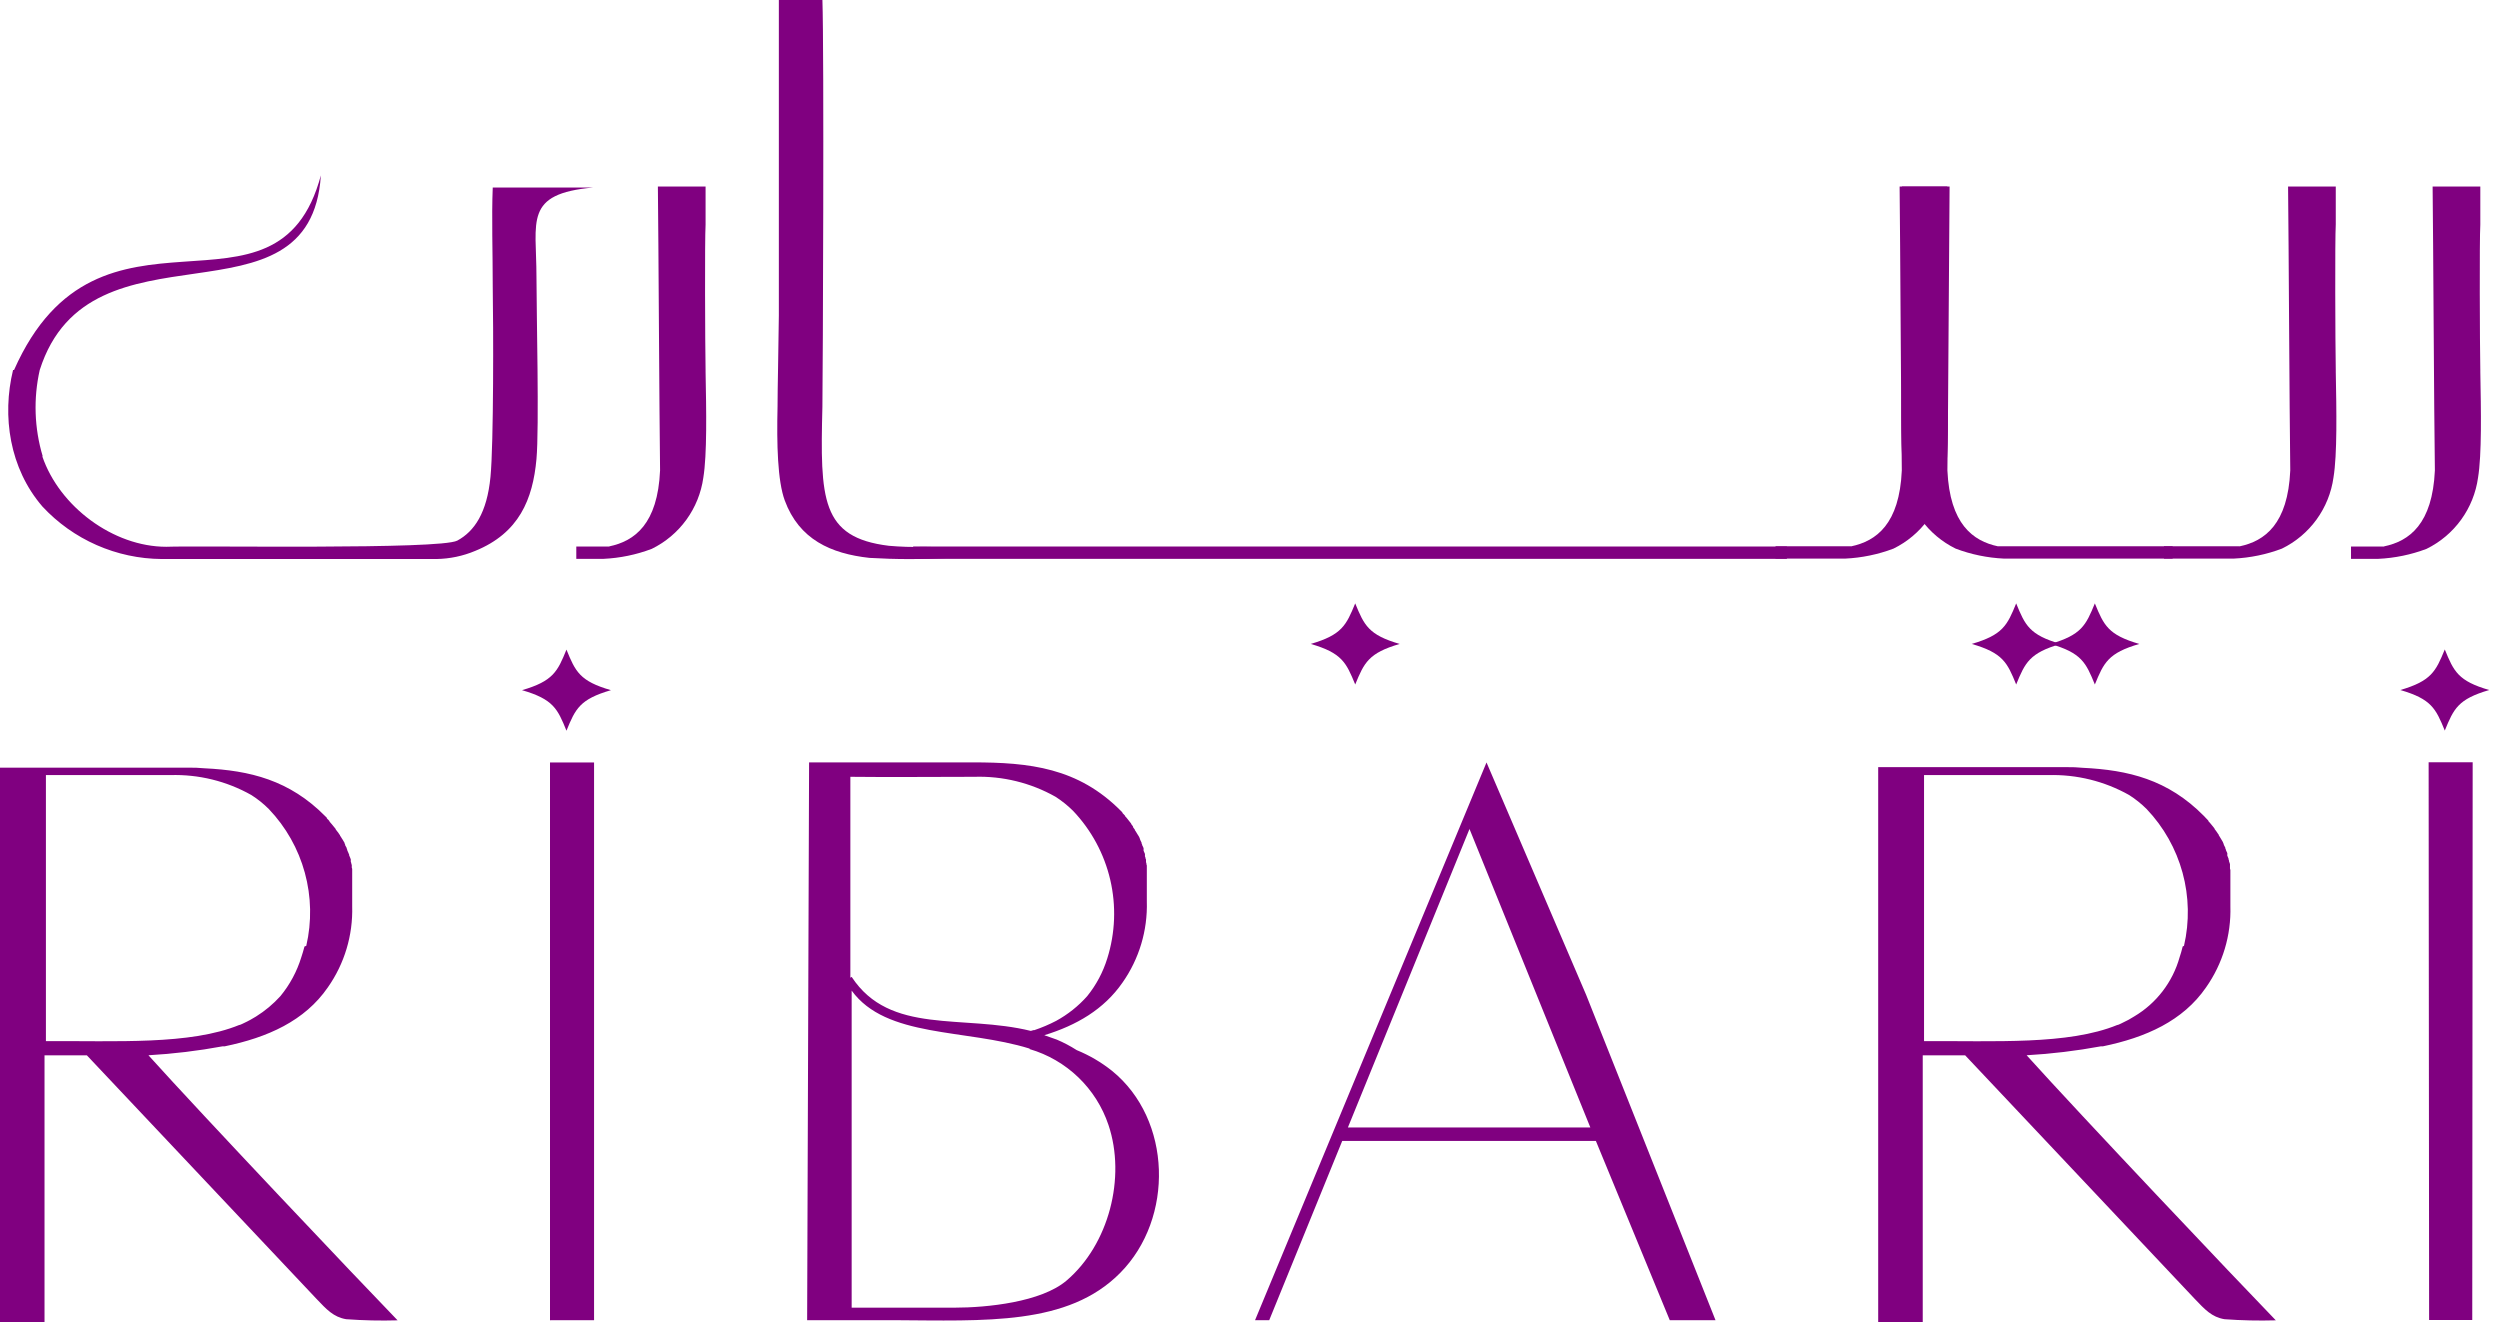 <?xml version="1.0" encoding="UTF-8"?>
<svg xmlns="http://www.w3.org/2000/svg" width="104" height="55" viewBox="0 0 104 55" fill="none">
  <g clip-path="url(#clip0_273_906)">
    <path fill-rule="evenodd" clip-rule="evenodd" d="M12.667 39.374C12.623 39.539 12.579 39.691 12.535 39.819C12.354 40.411 12.058 40.961 11.665 41.439C11.368 41.767 11.027 42.052 10.652 42.286C10.578 42.333 10.497 42.377 10.416 42.424C10.335 42.471 10.227 42.522 10.129 42.569L10.072 42.596L10.018 42.62L9.974 42.637H9.957C7.899 43.48 4.835 43.291 1.91 43.312V32.244H5.284C5.844 32.244 6.406 32.244 6.971 32.244H7.082C8.262 32.207 9.429 32.494 10.457 33.074C10.72 33.241 10.965 33.437 11.185 33.658C11.896 34.403 12.41 35.313 12.681 36.306C12.953 37.299 12.973 38.344 12.741 39.347L12.667 39.374ZM99.853 28.705C101.146 29.079 101.328 29.474 101.703 30.392C102.077 29.477 102.256 29.083 103.552 28.705C102.256 28.33 102.077 27.932 101.703 27.017C101.328 27.929 101.146 28.327 99.853 28.705ZM101.051 54.912H102.846L102.863 31.711H101.031L101.051 54.919V54.912ZM90.8 39.374C90.76 39.539 90.716 39.691 90.672 39.819C90.383 40.855 89.705 41.739 88.779 42.286L88.546 42.424L88.256 42.569L88.199 42.596L88.145 42.62L88.101 42.637H88.084C86.029 43.48 82.962 43.291 80.04 43.312V32.244H83.414C83.974 32.244 84.537 32.244 85.101 32.244H85.216C86.39 32.211 87.55 32.498 88.573 33.074C88.837 33.242 89.081 33.438 89.302 33.658C90.011 34.404 90.524 35.314 90.795 36.307C91.066 37.3 91.086 38.344 90.854 39.347L90.8 39.374ZM87.392 43.528H87.46H87.477C89.265 43.16 90.811 42.471 91.772 41.075C92.465 40.089 92.82 38.905 92.784 37.7V37.188V37.005V36.948V36.877V36.86V36.799V36.772V36.718V36.698V36.634V36.604V36.553V36.526V36.482V36.449V36.384V36.354V36.303V36.273V36.222V36.192L92.767 36.131V36.104V36.05V36.027V35.98V35.946L92.747 35.885L92.727 35.828V35.801L92.71 35.757V35.73L92.683 35.659L92.656 35.595V35.554V35.524V35.49L92.626 35.426L92.596 35.359V35.338L92.572 35.288V35.261L92.541 35.203L92.508 35.136V35.112L92.481 35.062V35.045L92.444 34.981L92.406 34.917L92.369 34.856L92.332 34.795L92.299 34.741V34.724L92.265 34.68L92.248 34.653L92.221 34.613L92.204 34.589L92.164 34.535L92.126 34.485V34.468L92.089 34.421L92.073 34.4C92.039 34.356 92.005 34.313 91.968 34.272L91.924 34.221L91.907 34.201L91.87 34.161V34.144L91.853 34.124L91.816 34.083L91.799 34.066L91.755 34.022L91.738 34.002L91.684 33.945C90.186 32.426 88.533 32.032 86.647 31.941C86.422 31.919 86.197 31.91 85.972 31.913H78.133V55.128H79.986V43.902H81.751C84.615 46.939 88.057 50.597 91.293 54.025C91.725 54.477 92.008 54.791 92.538 54.879C93.249 54.931 93.962 54.946 94.674 54.926C93.041 53.239 86.576 46.416 84.308 43.899C85.343 43.84 86.373 43.716 87.392 43.528ZM35.429 40.639C37.022 43.069 40.048 42.188 42.883 42.886L42.994 42.853H43.011H43.031C43.342 42.748 43.645 42.619 43.936 42.468C44.422 42.202 44.86 41.854 45.228 41.439C45.605 40.972 45.889 40.437 46.065 39.863C46.396 38.806 46.438 37.68 46.187 36.602C45.936 35.523 45.401 34.531 44.638 33.729C44.416 33.509 44.172 33.313 43.909 33.145C42.881 32.565 41.714 32.278 40.534 32.315C38.817 32.315 37.089 32.335 35.375 32.315V40.673L35.429 40.639ZM43.963 43.248C44.251 43.37 44.529 43.517 44.793 43.686C45.322 43.902 45.817 44.193 46.264 44.55C48.754 46.575 48.849 50.681 46.601 52.952C44.428 55.152 41.007 54.939 37.126 54.919H33.577L33.658 31.715H39.114H40.464C42.825 31.715 44.85 31.934 46.635 33.739C46.652 33.76 46.672 33.779 46.692 33.796V33.817L46.733 33.861L46.75 33.877L46.787 33.918L46.804 33.938V33.955L46.844 33.995L46.861 34.016L46.902 34.066L47.003 34.194L47.02 34.215L47.057 34.262V34.279L47.097 34.33L47.134 34.383V34.407L47.161 34.448L47.182 34.475L47.212 34.518V34.535L47.249 34.589L47.286 34.65L47.323 34.711L47.364 34.775L47.401 34.839V34.856L47.428 34.907V34.93L47.462 34.998L47.489 35.055V35.082L47.512 35.133V35.153L47.546 35.22L47.573 35.284V35.318V35.349V35.389L47.6 35.453L47.63 35.524V35.551V35.595V35.622L47.651 35.679V35.699L47.674 35.76V35.794V35.841V35.865L47.691 35.919V35.946L47.708 36.007V36.023V36.074V36.104V36.155V36.185V36.249V36.283V36.327V36.354V36.405V36.435V36.499V36.519V36.573V36.6V36.661V36.678V36.749V36.806V36.988V37.501C47.744 38.706 47.389 39.89 46.696 40.876C45.923 41.992 44.783 42.654 43.443 43.065L43.963 43.248ZM42.832 43.622C40.153 42.789 36.867 43.19 35.429 41.209V43.339V54.399H39.708C41.057 54.399 43.315 54.17 44.368 53.272C46.129 51.774 46.848 48.984 46.112 46.797C45.86 46.046 45.43 45.367 44.859 44.818C44.288 44.269 43.593 43.865 42.832 43.642V43.612V43.622ZM21.716 28.711C23.012 29.086 23.194 29.481 23.565 30.398C23.565 28.572 23.565 28.572 23.565 30.398C23.937 29.484 24.119 29.089 25.415 28.711C24.119 28.337 23.937 27.939 23.565 27.024C23.565 28.882 23.565 28.882 23.565 27.024C23.194 27.935 23.012 28.334 21.716 28.711ZM22.914 54.919H24.713V31.718H22.88V54.926L22.914 54.919ZM61.124 34.468L66.158 46.902H56.073L61.134 34.478L61.124 34.468ZM52.209 54.919H52.8L55.837 47.462H66.388L69.462 54.919H71.365L65.983 41.385L61.839 31.718L52.209 54.922V54.919ZM9.259 43.528H9.323H9.343C11.131 43.16 12.677 42.471 13.638 41.075C14.331 40.089 14.686 38.905 14.651 37.7C14.651 37.667 14.651 37.633 14.651 37.599V37.188V37.123V37.08V37.032V37.005V36.948V36.877V36.86V36.799V36.772V36.718V36.698V36.634V36.604V36.553V36.526V36.482V36.449V36.384V36.367V36.317V36.286V36.236V36.206V36.145L14.634 36.091V36.067V36.02V35.986L14.614 35.925V35.905L14.593 35.848V35.821V35.777V35.75L14.566 35.679L14.539 35.615L14.523 35.575V35.544L14.506 35.511L14.479 35.446L14.448 35.379V35.359L14.425 35.308V35.281L14.394 35.224L14.357 35.156V35.133L14.334 35.082V35.065L14.296 35.001L14.259 34.937L14.219 34.876L14.182 34.815L14.145 34.761V34.745L14.111 34.701L14.094 34.674L14.067 34.633L14.047 34.609L14.006 34.556L13.966 34.505V34.488L13.929 34.441L13.912 34.421C13.878 34.377 13.844 34.333 13.807 34.292L13.763 34.242L13.746 34.221L13.709 34.181V34.164L13.692 34.144L13.659 34.103L13.638 34.087L13.598 34.043V34.022L13.541 33.965C12.046 32.447 10.392 32.052 8.506 31.961C8.282 31.94 8.057 31.931 7.831 31.934H-0V55.148H1.852V43.902H3.614C6.482 46.939 9.923 50.597 13.159 54.025C13.588 54.477 13.875 54.791 14.401 54.879C15.113 54.931 15.827 54.946 16.54 54.926C14.907 53.239 8.442 46.416 6.175 43.899C7.208 43.84 8.237 43.716 9.255 43.528H9.259Z" fill="#800080"></path>
    <path fill-rule="evenodd" clip-rule="evenodd" d="M1.775 18.977C1.428 17.812 1.386 16.578 1.653 15.393C3.739 8.851 12.916 13.936 13.348 7.295C11.533 14.084 4.13 7.39 0.584 15.393H0.543C0.077 17.31 0.395 19.483 1.765 21.072C2.399 21.754 3.167 22.3 4.019 22.675C4.872 23.051 5.793 23.248 6.725 23.255H17.428C17.657 23.255 17.866 23.255 18.066 23.255H18.16C18.712 23.246 19.257 23.132 19.766 22.918C21.592 22.175 22.165 20.775 22.317 19.098C22.435 17.806 22.317 12.97 22.317 11.513C22.317 9.188 21.787 8.061 24.679 7.801H20.498C20.448 9.036 20.498 10.484 20.498 11.948C20.525 13.507 20.539 18.46 20.404 19.837C20.259 21.342 19.729 22.108 19.024 22.489C18.319 22.87 8.287 22.692 6.917 22.746C4.714 22.746 2.473 21.075 1.761 18.987L1.775 18.977Z" fill="#800080"></path>
    <path fill-rule="evenodd" clip-rule="evenodd" d="M74.334 22.735H37.987V23.248H74.334V22.735Z" fill="#800080"></path>
    <path fill-rule="evenodd" clip-rule="evenodd" d="M39.479 23.208C38.376 23.274 37.271 23.274 36.169 23.208C34.566 23.032 33.243 22.442 32.646 20.819C32.346 20.003 32.309 18.474 32.346 16.922C32.346 16.136 32.386 14.6 32.4 13.126V-0.027H34.212C34.286 2.143 34.232 15.461 34.212 16.922C34.117 20.768 34.147 22.361 36.978 22.705C37.459 22.747 37.941 22.762 38.423 22.749C38.828 22.749 39.175 22.779 39.482 22.769V23.221L39.479 23.208Z" fill="#800080"></path>
    <path fill-rule="evenodd" clip-rule="evenodd" d="M99.179 22.736H97.802V23.248H98.936C99.623 23.216 100.3 23.076 100.943 22.833C101.515 22.552 102.009 22.136 102.383 21.62C102.756 21.104 102.998 20.505 103.086 19.874C103.245 18.909 103.211 17.097 103.181 15.467V15.386C103.16 14.324 103.143 9.954 103.181 9.347V7.761H101.197C101.224 10.028 101.254 16.986 101.291 19.57C101.19 21.797 100.232 22.509 99.179 22.729V22.736Z" fill="#800080"></path>
    <path fill-rule="evenodd" clip-rule="evenodd" d="M93.159 22.725H90.021V23.238H92.92C93.607 23.206 94.284 23.066 94.927 22.823C95.5 22.543 95.995 22.127 96.369 21.611C96.743 21.095 96.985 20.495 97.073 19.864C97.232 18.899 97.198 17.087 97.168 15.457V15.376C97.148 14.317 97.131 9.944 97.168 9.336V7.761H95.184C95.211 10.028 95.241 16.986 95.275 19.57C95.177 21.797 94.219 22.509 93.163 22.729L93.159 22.725Z" fill="#800080"></path>
    <path fill-rule="evenodd" clip-rule="evenodd" d="M77 22.725H73.862V23.238H76.76C77.447 23.206 78.124 23.066 78.768 22.823C79.34 22.543 79.835 22.127 80.209 21.611C80.583 21.095 80.825 20.495 80.914 19.864C81.073 18.899 81.039 17.087 81.008 15.457V15.376C80.988 14.317 80.971 13.352 81.008 12.734V7.761H79.024C79.051 10.028 79.082 16.986 79.115 19.57C79.018 21.797 78.059 22.509 77.003 22.729L77 22.725Z" fill="#800080"></path>
    <path fill-rule="evenodd" clip-rule="evenodd" d="M83.121 22.725H90.382V23.238H83.364C82.677 23.206 81.999 23.066 81.356 22.823C80.784 22.543 80.29 22.126 79.916 21.61C79.543 21.094 79.302 20.495 79.213 19.864C79.055 18.899 79.088 17.087 79.119 15.457V15.376C79.139 14.317 79.159 9.944 79.119 9.336V7.761H81.103C81.079 10.028 81.049 16.986 81.012 19.57C81.113 21.797 82.071 22.509 83.124 22.729L83.121 22.725Z" fill="#800080"></path>
    <path fill-rule="evenodd" clip-rule="evenodd" d="M82.024 26.788C83.32 27.163 83.502 27.561 83.873 28.475C83.873 26.653 83.873 26.653 83.873 28.475C84.245 27.564 84.427 27.166 85.719 26.788C84.427 26.413 84.245 26.015 83.873 25.101C83.873 26.961 83.873 26.961 83.873 25.101C83.502 26.012 83.32 26.41 82.024 26.788Z" fill="#800080"></path>
    <path fill-rule="evenodd" clip-rule="evenodd" d="M85.297 26.788C86.593 27.163 86.772 27.561 87.146 28.475C87.52 27.564 87.699 27.166 88.995 26.788C87.699 26.413 87.52 26.015 87.146 25.101C86.772 26.012 86.593 26.41 85.297 26.788Z" fill="#800080"></path>
    <path fill-rule="evenodd" clip-rule="evenodd" d="M54.527 26.788C55.823 27.163 56.002 27.561 56.377 28.475C56.751 27.564 56.933 27.166 58.226 26.788C56.933 26.413 56.751 26.015 56.377 25.101C56.002 26.012 55.823 26.41 54.527 26.788Z" fill="#800080"></path>
    <path fill-rule="evenodd" clip-rule="evenodd" d="M25.347 22.736H23.974V23.248H25.108C25.793 23.216 26.47 23.076 27.112 22.833C27.684 22.553 28.179 22.137 28.553 21.621C28.927 21.105 29.169 20.505 29.258 19.874C29.416 18.909 29.383 17.097 29.352 15.467V15.386C29.332 14.324 29.315 9.954 29.352 9.347V7.761H27.368C27.395 10.028 27.426 16.986 27.459 19.57C27.361 21.797 26.403 22.509 25.347 22.729V22.736Z" fill="#800080"></path>
  </g>
  <defs>
    <clipPath id="clip0_273_906">
      <rect width="103.589" height="55" fill="white"></rect>
    </clipPath>
  </defs>
</svg>
